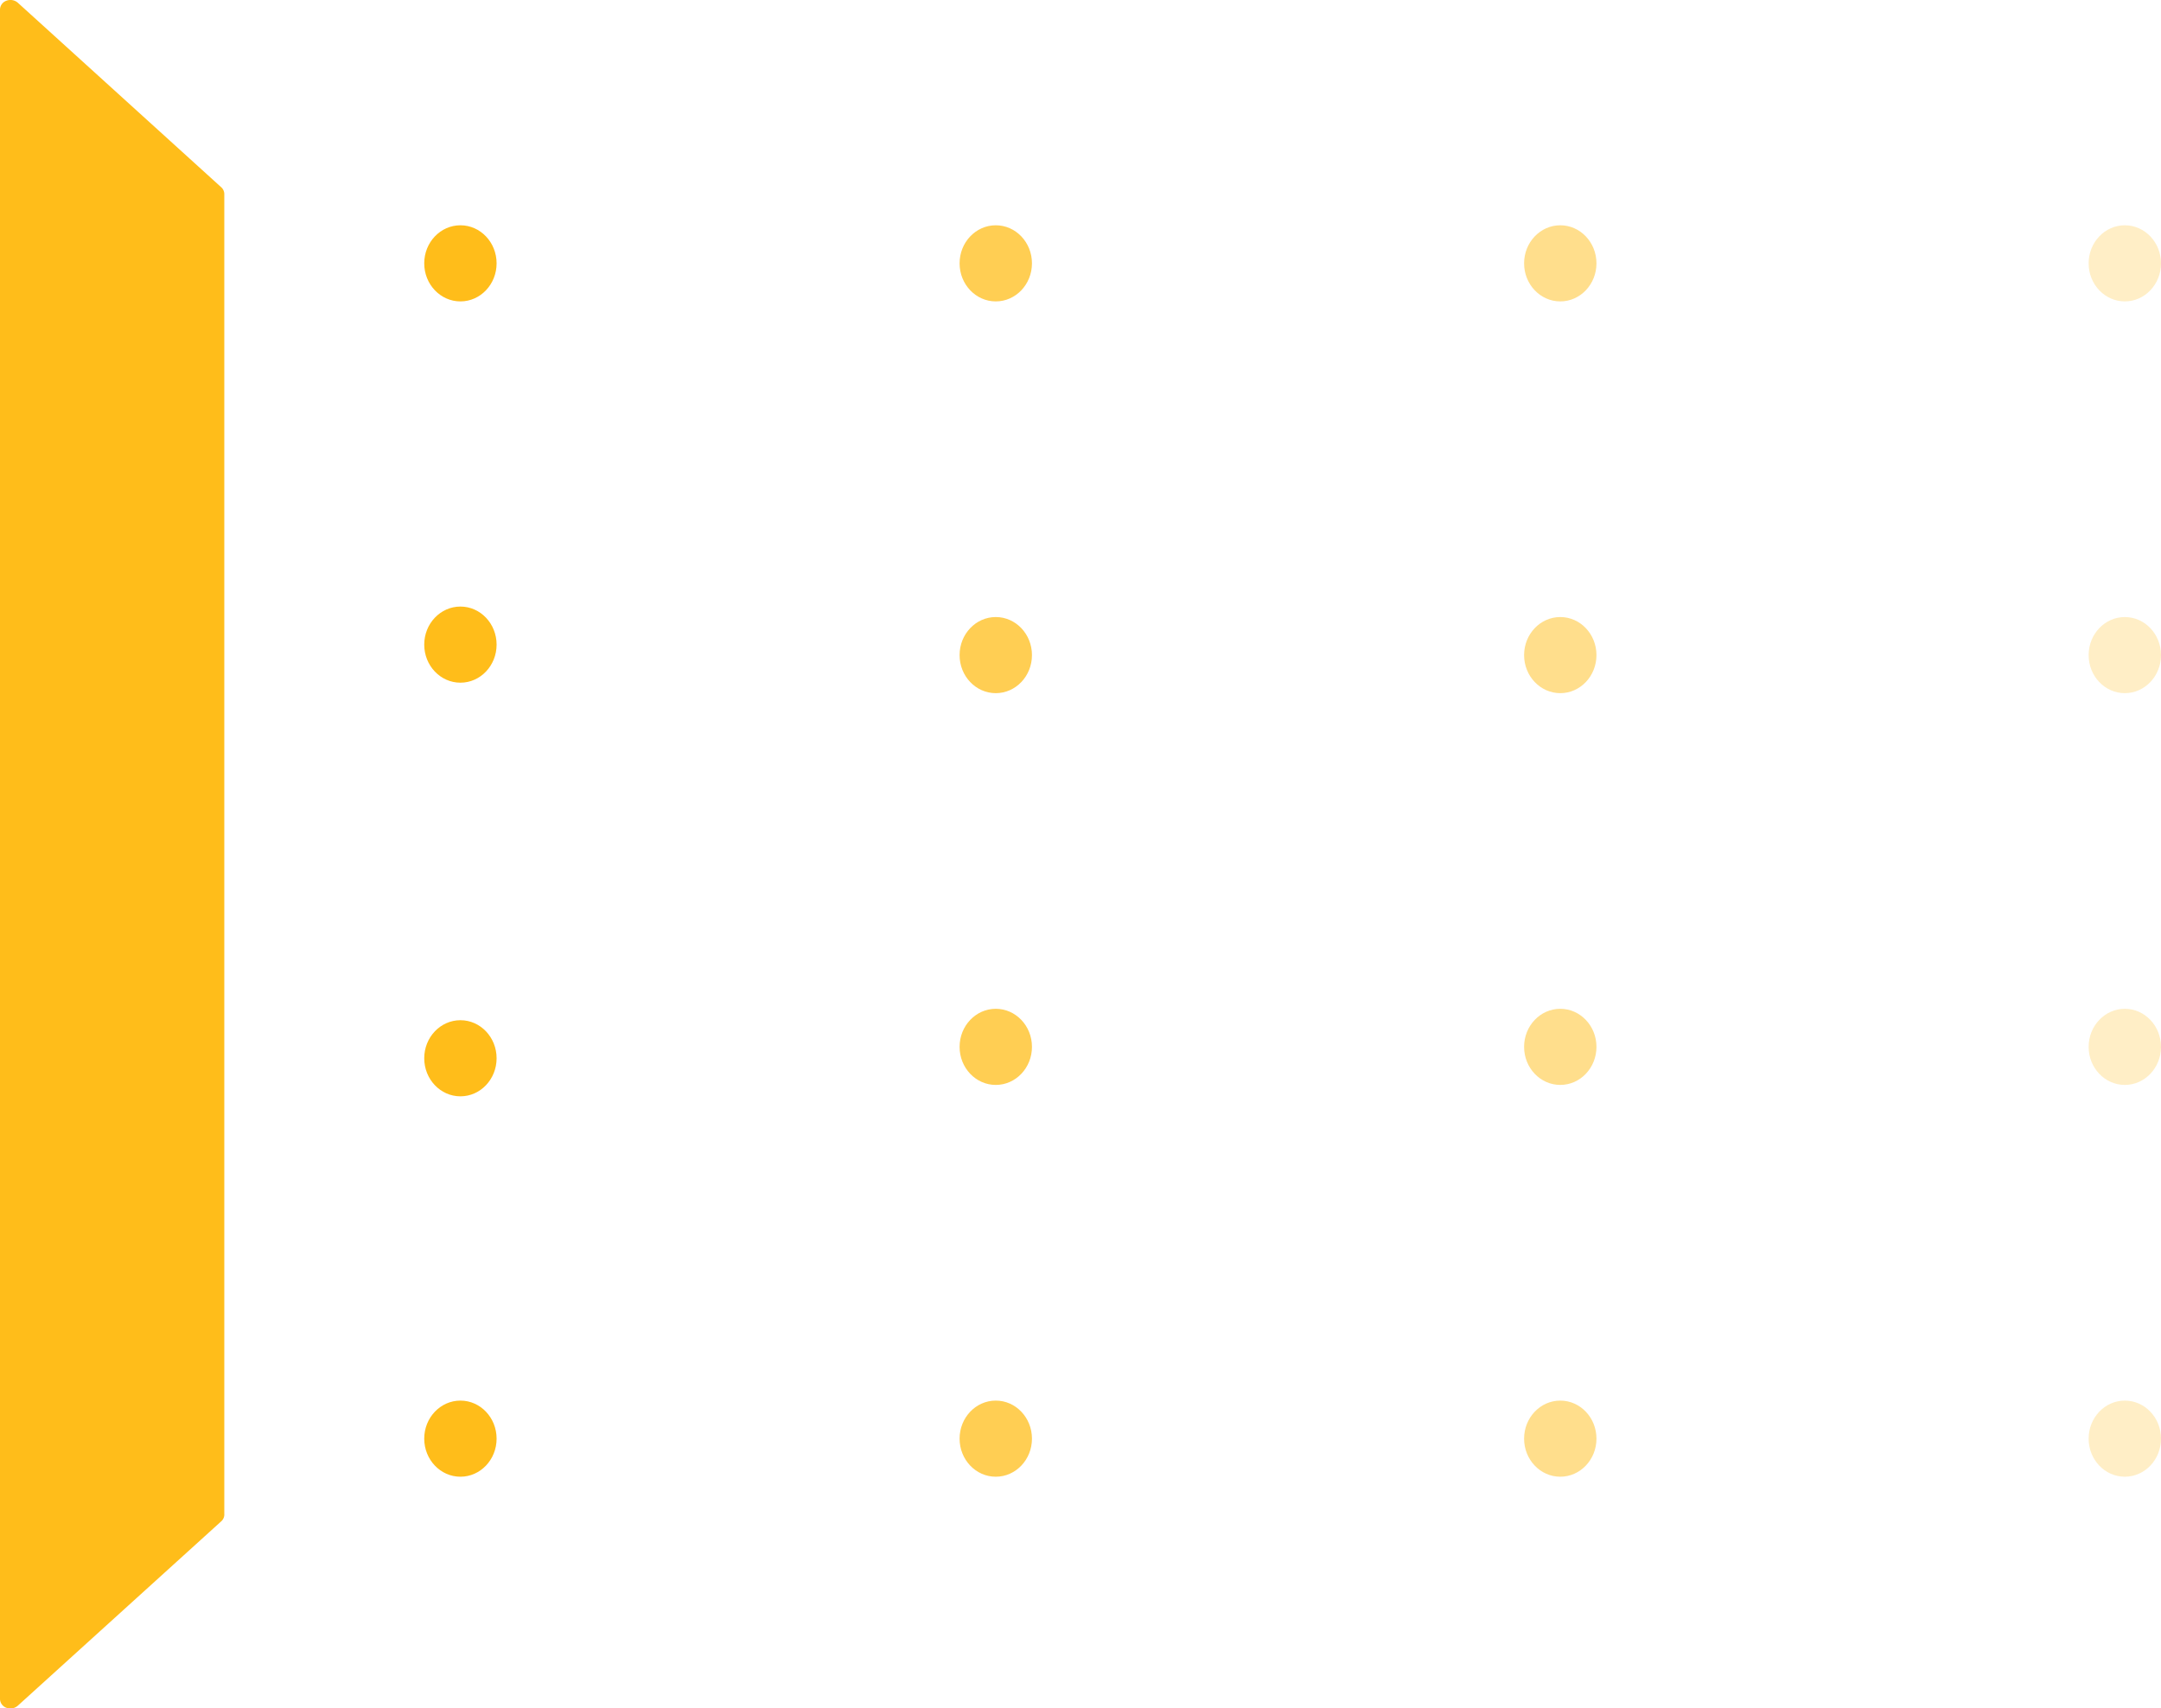 <svg id="shape_derecho" xmlns="http://www.w3.org/2000/svg" width="67.846" height="53.639" viewBox="0 0 67.846 53.639">
  <g id="OBJETOS" transform="translate(0)">
    <path id="Trazado_145" data-name="Trazado 145" d="M7.042,47.552V6.085a.288.288,0,0,0-.1-.211L.562.086A.354.354,0,0,0,.2.021.3.3,0,0,0,0,.3v53.04a.3.3,0,0,0,.2.276.354.354,0,0,0,.359-.065l6.384-5.786a.29.29,0,0,0,.1-.211Z" transform="translate(0 0.002)" fill="#ffbd1a"/>
    <g id="Grupo_144" data-name="Grupo 144" transform="translate(65.574 7.073)" opacity="0.25">
      <ellipse id="Elipse_49" data-name="Elipse 49" cx="1.136" cy="1.195" rx="1.136" ry="1.195" transform="translate(0 36.901)" fill="#ffbd1a"/>
      <ellipse id="Elipse_50" data-name="Elipse 50" cx="1.136" cy="1.195" rx="1.136" ry="1.195" transform="translate(0 24.6)" fill="#ffbd1a"/>
      <ellipse id="Elipse_51" data-name="Elipse 51" cx="1.136" cy="1.195" rx="1.136" ry="1.195" transform="translate(0 12.3)" fill="#ffbd1a"/>
      <ellipse id="Elipse_52" data-name="Elipse 52" cx="1.136" cy="1.195" rx="1.136" ry="1.195" fill="#ffbd1a"/>
    </g>
    <g id="Grupo_145" data-name="Grupo 145" transform="translate(47.85 7.073)" opacity="0.5">
      <ellipse id="Elipse_53" data-name="Elipse 53" cx="1.136" cy="1.195" rx="1.136" ry="1.195" transform="translate(0 36.901)" fill="#ffbd1a"/>
      <ellipse id="Elipse_54" data-name="Elipse 54" cx="1.136" cy="1.195" rx="1.136" ry="1.195" transform="translate(0 24.6)" fill="#ffbd1a"/>
      <ellipse id="Elipse_55" data-name="Elipse 55" cx="1.136" cy="1.195" rx="1.136" ry="1.195" transform="translate(0 12.3)" fill="#ffbd1a"/>
      <ellipse id="Elipse_56" data-name="Elipse 56" cx="1.136" cy="1.195" rx="1.136" ry="1.195" fill="#ffbd1a"/>
    </g>
    <g id="Grupo_146" data-name="Grupo 146" transform="translate(30.127 7.073)" opacity="0.75">
      <ellipse id="Elipse_57" data-name="Elipse 57" cx="1.136" cy="1.195" rx="1.136" ry="1.195" transform="translate(0 36.901)" fill="#ffbd1a"/>
      <ellipse id="Elipse_58" data-name="Elipse 58" cx="1.136" cy="1.195" rx="1.136" ry="1.195" transform="translate(0 24.6)" fill="#ffbd1a"/>
      <ellipse id="Elipse_59" data-name="Elipse 59" cx="1.136" cy="1.195" rx="1.136" ry="1.195" transform="translate(0 12.3)" fill="#ffbd1a"/>
      <ellipse id="Elipse_60" data-name="Elipse 60" cx="1.136" cy="1.195" rx="1.136" ry="1.195" fill="#ffbd1a"/>
    </g>
    <ellipse id="Elipse_61" data-name="Elipse 61" cx="1.136" cy="1.195" rx="1.136" ry="1.195" transform="translate(13.319 43.974)" fill="#ffbd1a"/>
    <ellipse id="Elipse_62" data-name="Elipse 62" cx="1.136" cy="1.195" rx="1.136" ry="1.195" transform="translate(13.319 32.031)" fill="#ffbd1a"/>
    <ellipse id="Elipse_63" data-name="Elipse 63" cx="1.136" cy="1.195" rx="1.136" ry="1.195" transform="translate(13.319 19.044)" fill="#ffbd1a"/>
    <ellipse id="Elipse_64" data-name="Elipse 64" cx="1.136" cy="1.195" rx="1.136" ry="1.195" transform="translate(13.319 7.073)" fill="#ffbd1a"/>
  </g>
</svg>
